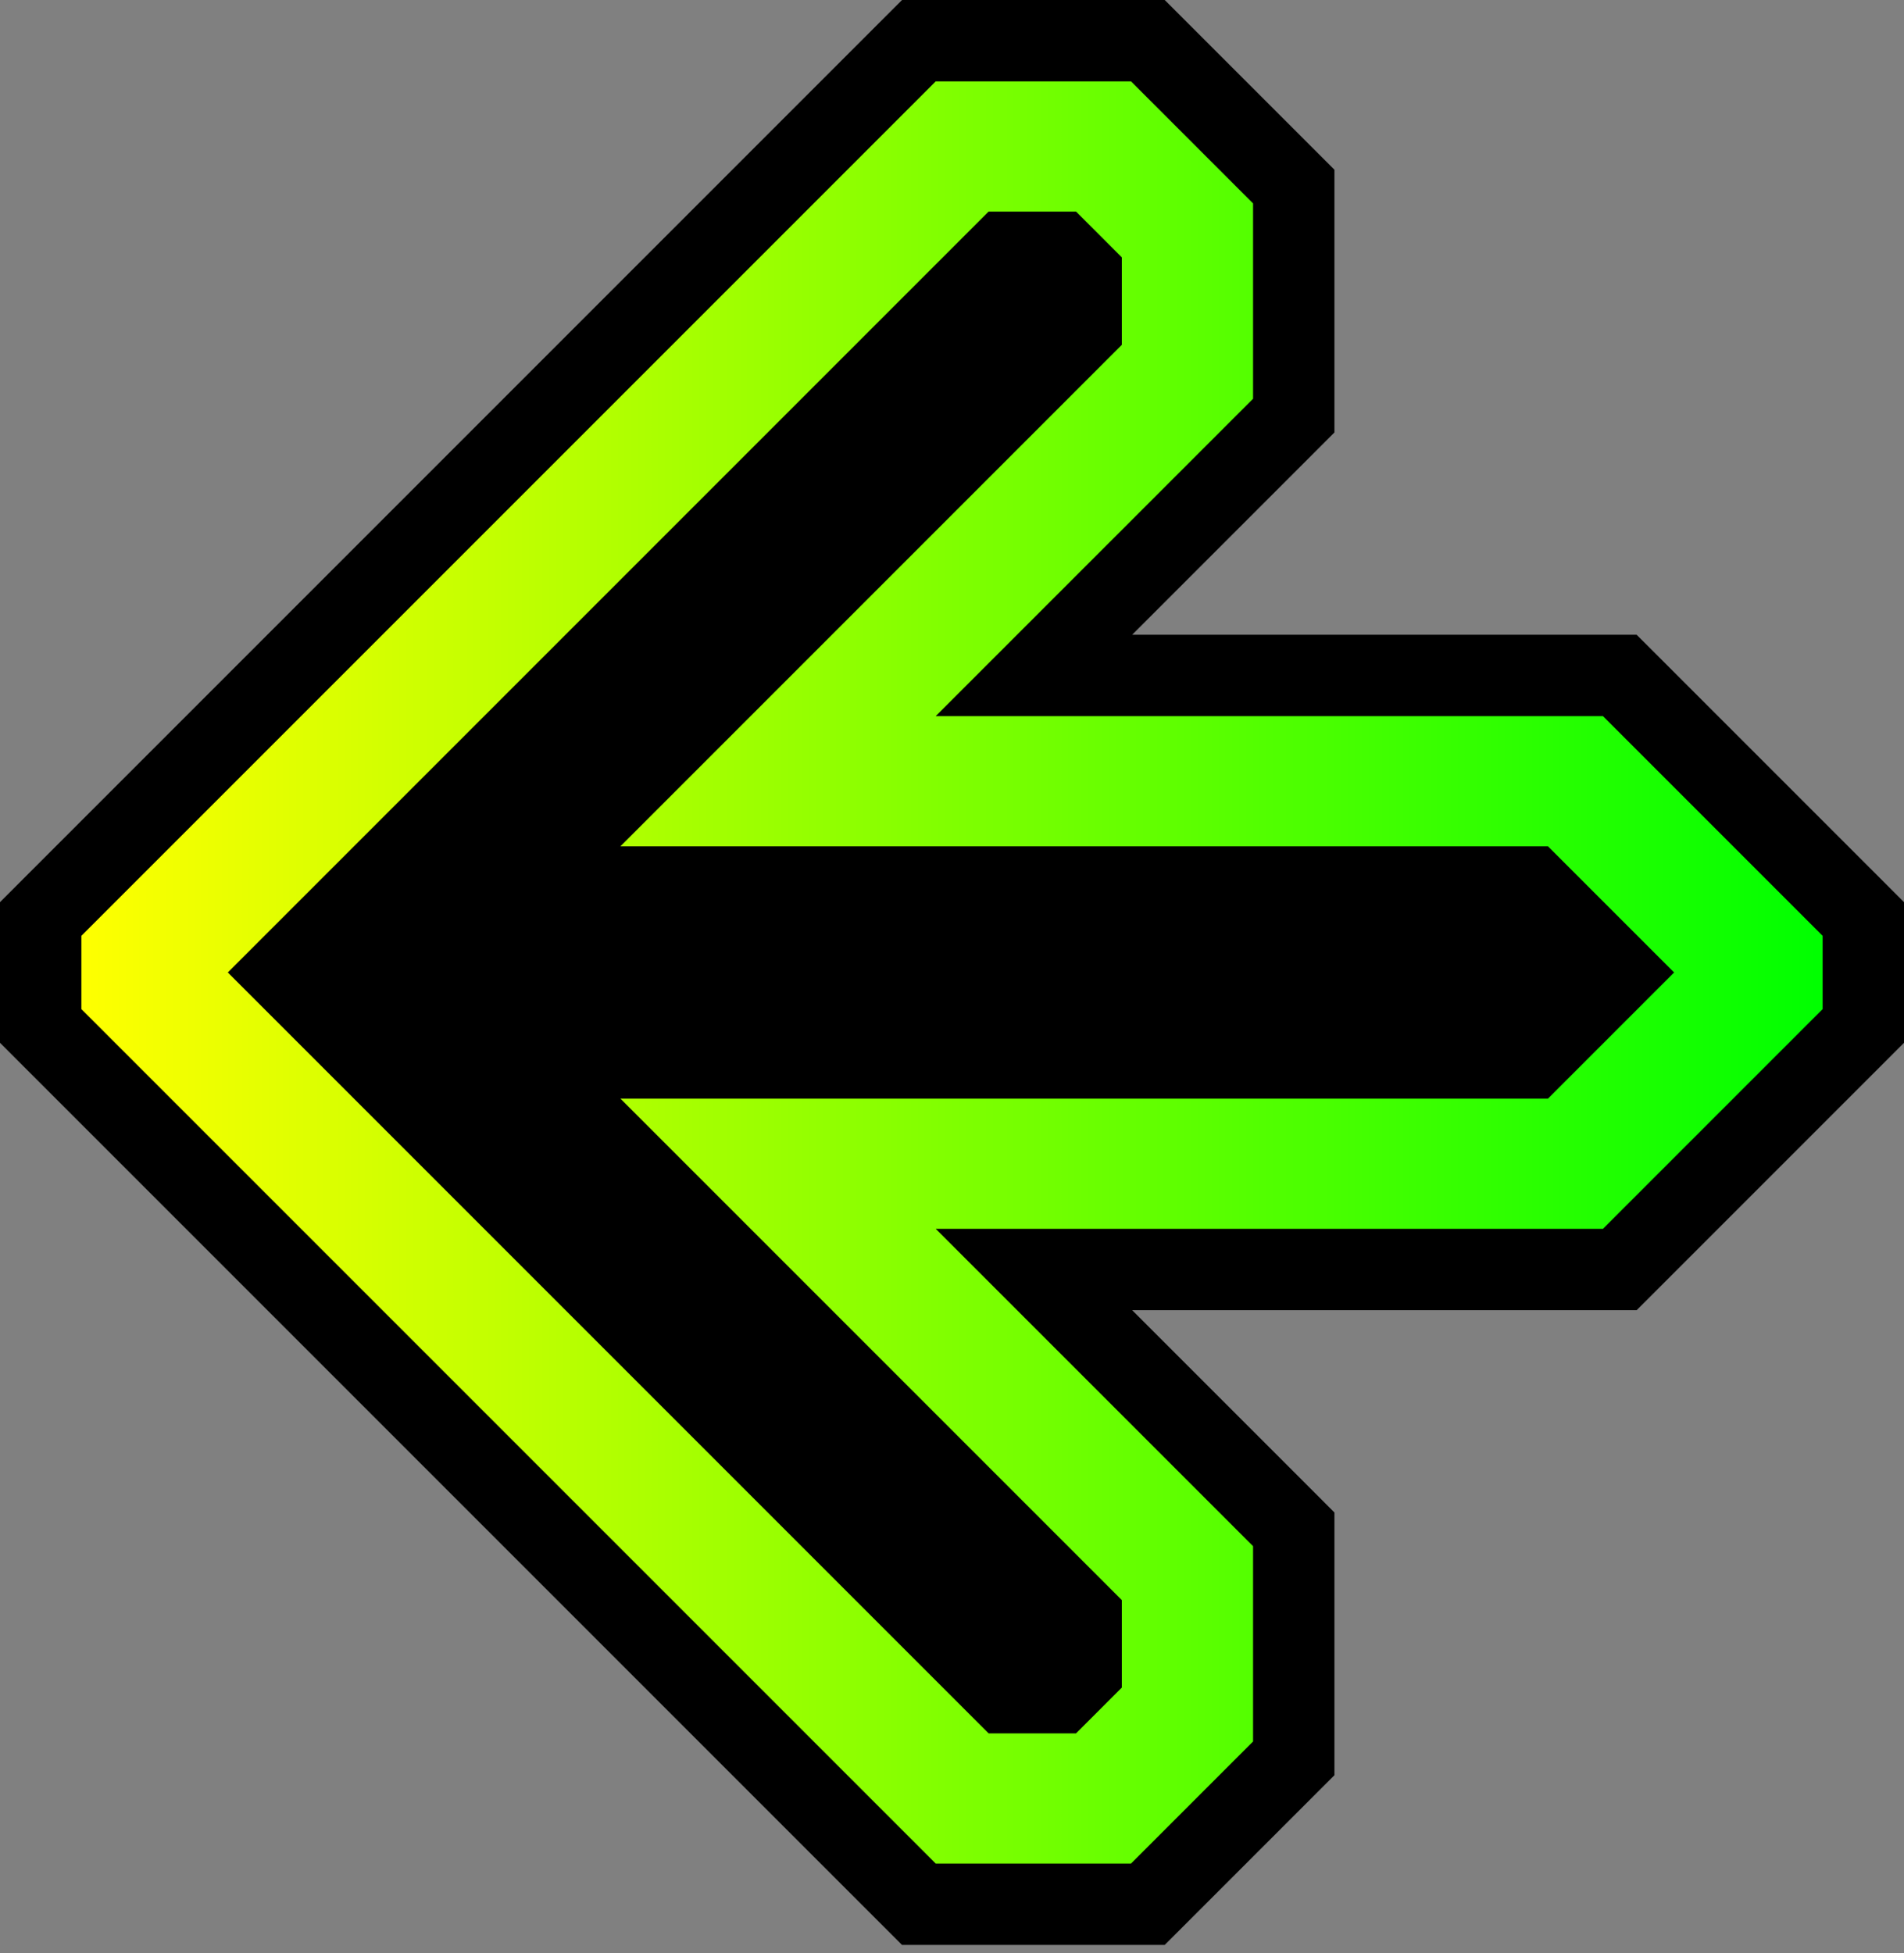 <svg width="117" height="120" viewBox="0 0 117 120" fill="none" xmlns="http://www.w3.org/2000/svg">
<rect x="0" y="0" width="117" height="120" fill="#808080" stroke="none"/>
<path d="M78.768 108.768L79.5 108.036L79.5 107L79.5 95L79.5 93.965L78.768 93.232L63.535 78L98.5 78L99.535 78L100.268 77.268L113.768 63.768L114.5 63.035L114.5 62L114.5 57.5L114.5 56.465L113.768 55.732L100.268 42.232L99.535 41.5L98.5 41.5L63.535 41.5L78.768 26.268L79.5 25.535L79.5 24.5L79.5 12.5L79.5 11.464L78.768 10.732L71.268 3.232L70.536 2.5L69.5 2.5L57.5 2.5L56.465 2.5L55.732 3.232L3.232 55.732L2.5 56.465L2.5 57.5L2.5 62L2.5 63.035L3.232 63.768L55.732 116.268L56.465 117L57.5 117L69.5 117L70.535 117L71.268 116.268L78.768 108.768Z" fill="url(#paint0_linear_285_1178)" stroke="black" stroke-width="5"/>
<path fill-rule="evenodd" clip-rule="evenodd" d="M95.123 52L38.123 52L68.936 21.186L68.936 15.814L66.123 13L60.75 13L14 59.75L60.75 106.5L66.123 106.5L68.936 103.686L68.936 98.314L38.123 67.5L95.123 67.5L102.873 59.75L95.123 52Z" fill="black"/>
<defs>
<linearGradient id="paint0_linear_285_1178" x1="5" y1="59.75" x2="112" y2="59.75" gradientUnits="userSpaceOnUse">
<stop stop-color="#FFFF00"/>
<stop offset="1" stop-color="#00FF00"/>
</linearGradient>
</defs>
</svg>
